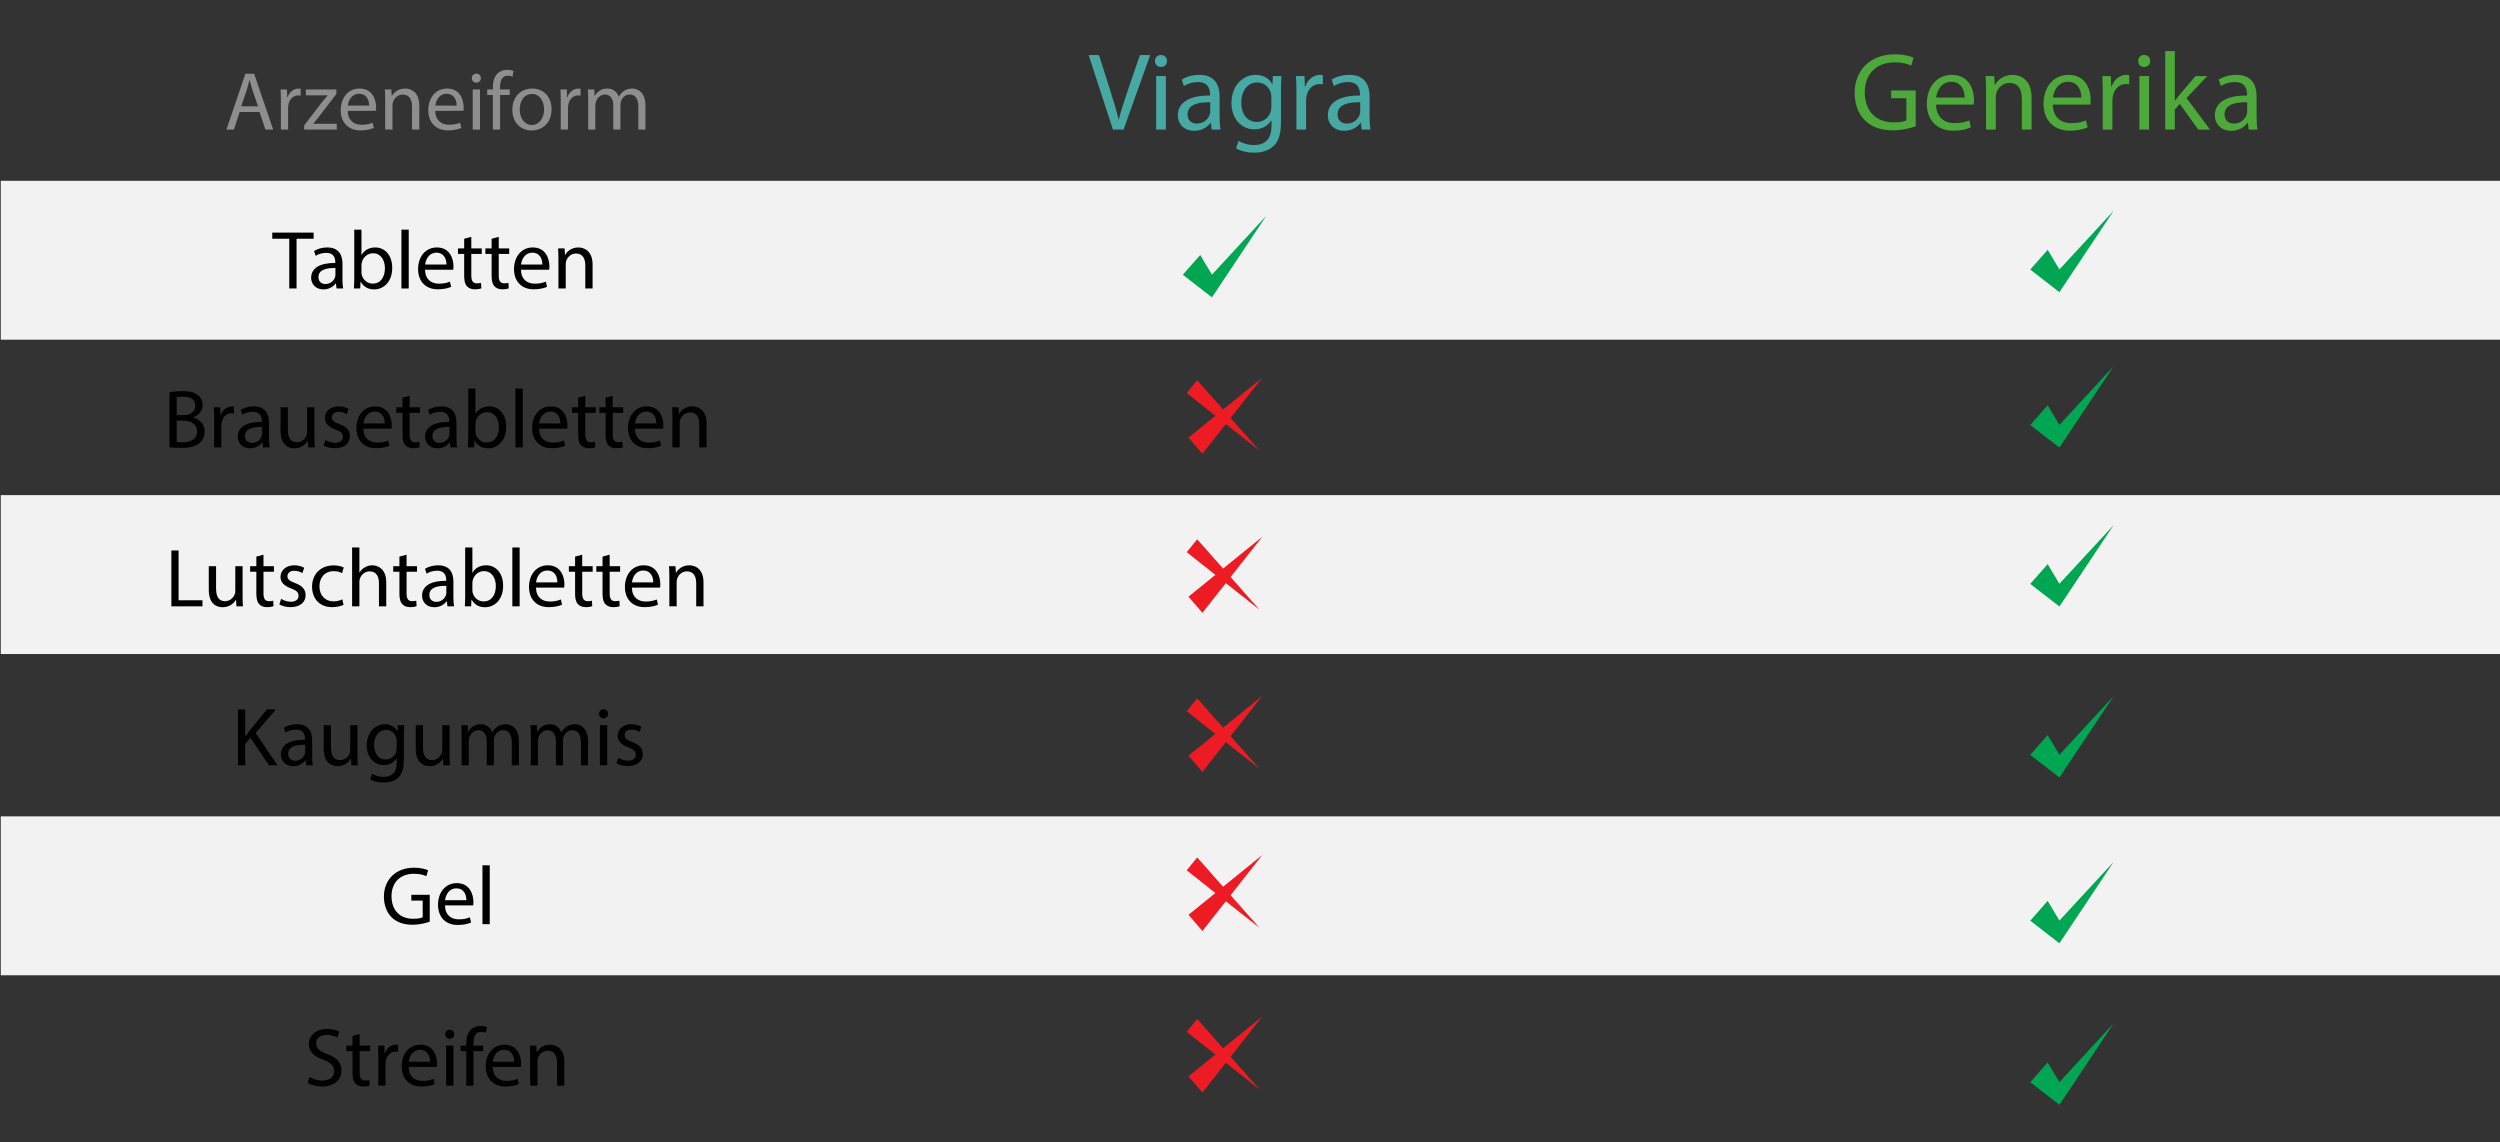 <?xml version="1.0" encoding="utf-8"?>
<!-- Generator: Adobe Illustrator 16.0.0, SVG Export Plug-In . SVG Version: 6.00 Build 0)  -->
<!DOCTYPE svg PUBLIC "-//W3C//DTD SVG 1.1//EN" "http://www.w3.org/Graphics/SVG/1.1/DTD/svg11.dtd">
<svg version="1.1" id="Vrstva_1" xmlns="http://www.w3.org/2000/svg" xmlns:xlink="http://www.w3.org/1999/xlink" x="0px" y="0px"
	 width="951.747px" height="434.891px" viewBox="0 0 951.747 434.891" enable-background="new 0 0 951.747 434.891"
	 xml:space="preserve">
<rect x="0" y="0" width="951.747" height="434.891" fill="#333333" stroke="none"/>
<g>
	<rect x="0.294" y="68.833" fill="#F2F2F2" width="952.453" height="60.489"/>
	<rect x="0.294" y="188.497" fill="#F2F2F2" width="952.453" height="60.489"/>
	<rect x="0.294" y="310.792" fill="#F2F2F2" width="952.453" height="60.49"/>
	<g enable-background="new    ">
		<path fill="#8E8E8E" d="M91.25,42.638l-2.209,6.689h-2.84l7.226-21.269h3.313l7.258,21.269h-2.935l-2.272-6.689H91.25z
			 M98.224,40.491l-2.083-6.121c-0.473-1.389-0.789-2.65-1.104-3.882h-0.063c-0.315,1.263-0.663,2.557-1.073,3.851l-2.083,6.152
			H98.224z"/>
		<path fill="#8E8E8E" d="M106.936,38.819c0-1.799-0.032-3.345-0.126-4.765h2.43l0.095,2.997h0.126
			c0.694-2.051,2.367-3.345,4.228-3.345c0.316,0,0.537,0.032,0.789,0.095v2.619c-0.284-0.063-0.568-0.095-0.947-0.095
			c-1.957,0-3.345,1.483-3.723,3.566c-0.063,0.378-0.126,0.82-0.126,1.293v8.142h-2.745V38.819z"/>
		<path fill="#8E8E8E" d="M115.804,47.718l6.911-8.993c0.663-0.82,1.294-1.546,1.988-2.366v-0.063h-8.267v-2.24h11.644l-0.031,1.735
			l-6.816,8.867c-0.631,0.852-1.262,1.609-1.957,2.398v0.063h8.93v2.209h-12.401V47.718z"/>
		<path fill="#8E8E8E" d="M132.372,42.195c0.063,3.756,2.461,5.302,5.238,5.302c1.988,0,3.187-0.348,4.229-0.789l0.473,1.988
			c-0.978,0.441-2.65,0.946-5.081,0.946c-4.702,0-7.51-3.093-7.51-7.699c0-4.607,2.714-8.236,7.163-8.236
			c4.985,0,6.311,4.387,6.311,7.195c0,0.567-0.063,1.01-0.095,1.293H132.372z M140.514,40.208c0.031-1.768-0.726-4.513-3.85-4.513
			c-2.808,0-4.039,2.588-4.26,4.513H140.514z"/>
		<path fill="#8E8E8E" d="M146.637,38.188c0-1.578-0.032-2.872-0.126-4.134h2.461l0.158,2.524h0.063
			c0.757-1.452,2.524-2.872,5.049-2.872c2.114,0,5.396,1.263,5.396,6.501v9.119h-2.777v-8.804c0-2.462-0.915-4.513-3.534-4.513
			c-1.83,0-3.25,1.294-3.724,2.84c-0.126,0.348-0.189,0.82-0.189,1.294v9.183h-2.777V38.188z"/>
		<path fill="#8E8E8E" d="M165.698,42.195c0.063,3.756,2.461,5.302,5.238,5.302c1.988,0,3.187-0.348,4.229-0.789l0.473,1.988
			c-0.978,0.441-2.65,0.946-5.081,0.946c-4.702,0-7.51-3.093-7.51-7.699c0-4.607,2.714-8.236,7.163-8.236
			c4.985,0,6.311,4.387,6.311,7.195c0,0.567-0.063,1.01-0.095,1.293H165.698z M173.84,40.208c0.031-1.768-0.726-4.513-3.85-4.513
			c-2.808,0-4.039,2.588-4.26,4.513H173.84z"/>
		<path fill="#8E8E8E" d="M183.056,29.763c0.032,0.947-0.663,1.704-1.767,1.704c-0.979,0-1.672-0.757-1.672-1.704
			c0-0.978,0.726-1.735,1.735-1.735C182.394,28.027,183.056,28.785,183.056,29.763z M179.964,49.327V34.055h2.777v15.272H179.964z"
			/>
		<path fill="#8E8E8E" d="M187.632,49.327V36.169h-2.146v-2.114h2.146v-0.726c0-2.146,0.474-4.103,1.767-5.333
			c1.042-1.01,2.43-1.42,3.724-1.42c0.978,0,1.83,0.221,2.367,0.441l-0.379,2.146c-0.41-0.189-0.978-0.347-1.767-0.347
			c-2.366,0-2.966,2.083-2.966,4.418v0.82h3.692v2.114h-3.692v13.158H187.632z"/>
		<path fill="#8E8E8E" d="M209.975,41.564c0,5.648-3.913,8.109-7.604,8.109c-4.134,0-7.321-3.029-7.321-7.856
			c0-5.112,3.345-8.11,7.573-8.11C207.009,33.707,209.975,36.895,209.975,41.564z M197.857,41.723c0,3.345,1.925,5.869,4.639,5.869
			c2.651,0,4.639-2.493,4.639-5.933c0-2.588-1.294-5.869-4.575-5.869C199.277,35.79,197.857,38.819,197.857,41.723z"/>
		<path fill="#8E8E8E" d="M213.48,38.819c0-1.799-0.032-3.345-0.126-4.765h2.43l0.095,2.997h0.126
			c0.694-2.051,2.367-3.345,4.228-3.345c0.316,0,0.537,0.032,0.789,0.095v2.619c-0.284-0.063-0.568-0.095-0.947-0.095
			c-1.957,0-3.345,1.483-3.723,3.566c-0.063,0.378-0.126,0.82-0.126,1.293v8.142h-2.745V38.819z"/>
		<path fill="#8E8E8E" d="M223.926,38.188c0-1.578-0.032-2.872-0.126-4.134h2.43l0.126,2.461h0.095
			c0.852-1.451,2.272-2.809,4.796-2.809c2.083,0,3.66,1.263,4.323,3.062h0.063c0.473-0.853,1.073-1.515,1.704-1.988
			c0.915-0.694,1.925-1.073,3.376-1.073c2.02,0,5.018,1.325,5.018,6.627v8.993h-2.714v-8.646c0-2.935-1.073-4.701-3.313-4.701
			c-1.578,0-2.809,1.167-3.282,2.524c-0.126,0.379-0.221,0.884-0.221,1.389v9.435h-2.714v-9.151c0-2.43-1.073-4.196-3.187-4.196
			c-1.735,0-2.998,1.389-3.439,2.776c-0.158,0.41-0.221,0.884-0.221,1.357v9.214h-2.713V38.188z"/>
	</g>
	<g>
		<g enable-background="new    ">
			<path fill="#46A9A3" d="M423.699,49.327l-9.258-28.364h3.956l4.419,13.972c1.22,3.829,2.272,7.28,3.03,10.605h0.084
				c0.799-3.283,1.978-6.86,3.24-10.563l4.798-14.014h3.914l-10.142,28.364H423.699z"/>
			<path fill="#46A9A3" d="M444.276,23.235c0.042,1.263-0.884,2.272-2.356,2.272c-1.305,0-2.23-1.01-2.23-2.272
				c0-1.305,0.968-2.314,2.314-2.314C443.393,20.921,444.276,21.931,444.276,23.235z M440.152,49.327V28.959h3.703v20.368H440.152z"
				/>
			<path fill="#46A9A3" d="M461.277,49.327l-0.294-2.567h-0.126c-1.136,1.6-3.325,3.03-6.229,3.03c-4.124,0-6.228-2.903-6.228-5.85
				c0-4.924,4.376-7.617,12.246-7.575v-0.421c0-1.684-0.463-4.713-4.629-4.713c-1.894,0-3.872,0.589-5.302,1.515l-0.842-2.44
				c1.684-1.095,4.125-1.81,6.691-1.81c6.229,0,7.743,4.25,7.743,8.332v7.617c0,1.768,0.084,3.493,0.337,4.882H461.277z
				 M460.73,38.933c-4.04-0.084-8.627,0.631-8.627,4.587c0,2.398,1.599,3.535,3.493,3.535c2.651,0,4.334-1.684,4.924-3.409
				c0.126-0.379,0.21-0.799,0.21-1.178V38.933z"/>
			<path fill="#46A9A3" d="M487.83,28.959c-0.084,1.473-0.169,3.114-0.169,5.597v11.825c0,4.672-0.926,7.533-2.903,9.301
				c-1.978,1.852-4.839,2.441-7.407,2.441c-2.44,0-5.134-0.59-6.775-1.684l0.926-2.819c1.347,0.841,3.451,1.599,5.976,1.599
				c3.787,0,6.564-1.978,6.564-7.112v-2.272h-0.084c-1.136,1.894-3.324,3.409-6.48,3.409c-5.05,0-8.669-4.293-8.669-9.932
				c0-6.902,4.503-10.815,9.174-10.815c3.535,0,5.471,1.852,6.354,3.534h0.084l0.168-3.071H487.83z M484,36.997
				c0-0.632-0.043-1.179-0.211-1.684c-0.674-2.146-2.482-3.914-5.176-3.914c-3.536,0-6.061,2.988-6.061,7.701
				c0,3.998,2.02,7.323,6.018,7.323c2.273,0,4.335-1.432,5.135-3.788c0.21-0.631,0.295-1.347,0.295-1.978V36.997z"/>
			<path fill="#46A9A3" d="M493.55,35.313c0-2.399-0.042-4.461-0.169-6.354h3.24l0.127,3.998h0.168
				c0.926-2.736,3.156-4.461,5.64-4.461c0.421,0,0.716,0.042,1.052,0.126v3.493c-0.379-0.085-0.758-0.127-1.262-0.127
				c-2.609,0-4.461,1.979-4.967,4.756c-0.084,0.505-0.168,1.094-0.168,1.726v10.857h-3.661V35.313z"/>
			<path fill="#46A9A3" d="M518.378,49.327l-0.294-2.567h-0.127c-1.137,1.6-3.324,3.03-6.229,3.03c-4.124,0-6.229-2.903-6.229-5.85
				c0-4.924,4.377-7.617,12.246-7.575v-0.421c0-1.684-0.463-4.713-4.629-4.713c-1.894,0-3.871,0.589-5.303,1.515l-0.842-2.44
				c1.684-1.095,4.125-1.81,6.691-1.81c6.229,0,7.744,4.25,7.744,8.332v7.617c0,1.768,0.084,3.493,0.336,4.882H518.378z
				 M517.832,38.933c-4.04-0.084-8.628,0.631-8.628,4.587c0,2.398,1.6,3.535,3.494,3.535c2.65,0,4.334-1.684,4.924-3.409
				c0.125-0.379,0.21-0.799,0.21-1.178V38.933z"/>
		</g>
	</g>
	<g>
		<g enable-background="new    ">
			<path fill="#4CA93A" d="M729.324,48.064c-1.642,0.589-4.882,1.558-8.711,1.558c-4.293,0-7.827-1.095-10.605-3.746
				c-2.44-2.356-3.956-6.144-3.956-10.563c0.043-8.459,5.85-14.646,15.361-14.646c3.282,0,5.85,0.716,7.07,1.305l-0.885,2.988
				c-1.515-0.674-3.408-1.221-6.27-1.221c-6.902,0-11.405,4.293-11.405,11.404c0,7.196,4.335,11.447,10.942,11.447
				c2.398,0,4.039-0.337,4.881-0.758v-8.459h-5.766V34.43h9.343V48.064z"/>
			<path fill="#4CA93A" d="M737.064,39.816c0.084,5.008,3.282,7.07,6.985,7.07c2.652,0,4.251-0.463,5.64-1.053l0.632,2.651
				c-1.305,0.589-3.535,1.263-6.775,1.263c-6.271,0-10.017-4.124-10.017-10.269s3.619-10.983,9.554-10.983
				c6.648,0,8.416,5.85,8.416,9.595c0,0.758-0.084,1.347-0.126,1.726H737.064z M747.921,37.165c0.042-2.356-0.968-6.018-5.134-6.018
				c-3.746,0-5.387,3.45-5.682,6.018H747.921z"/>
			<path fill="#4CA93A" d="M756.083,34.472c0-2.104-0.042-3.83-0.169-5.513h3.283l0.21,3.366h0.085
				c1.01-1.936,3.366-3.829,6.732-3.829c2.82,0,7.197,1.683,7.197,8.669v12.162h-3.704V37.586c0-3.282-1.22-6.019-4.714-6.019
				c-2.439,0-4.334,1.726-4.965,3.788c-0.168,0.463-0.253,1.094-0.253,1.726v12.246h-3.703V34.472z"/>
			<path fill="#4CA93A" d="M781.5,39.816c0.084,5.008,3.282,7.07,6.985,7.07c2.652,0,4.251-0.463,5.64-1.053l0.632,2.651
				c-1.305,0.589-3.535,1.263-6.775,1.263c-6.271,0-10.017-4.124-10.017-10.269s3.619-10.983,9.554-10.983
				c6.648,0,8.416,5.85,8.416,9.595c0,0.758-0.084,1.347-0.126,1.726H781.5z M792.357,37.165c0.042-2.356-0.968-6.018-5.134-6.018
				c-3.746,0-5.387,3.45-5.682,6.018H792.357z"/>
			<path fill="#4CA93A" d="M800.518,35.313c0-2.399-0.042-4.461-0.168-6.354h3.24l0.127,3.998h0.168
				c0.926-2.736,3.156-4.461,5.639-4.461c0.422,0,0.716,0.042,1.053,0.126v3.493c-0.379-0.085-0.758-0.127-1.263-0.127
				c-2.609,0-4.461,1.979-4.966,4.756c-0.084,0.505-0.168,1.094-0.168,1.726v10.857h-3.662V35.313z"/>
			<path fill="#4CA93A" d="M818.571,23.235c0.042,1.263-0.884,2.272-2.356,2.272c-1.305,0-2.23-1.01-2.23-2.272
				c0-1.305,0.968-2.314,2.314-2.314C817.687,20.921,818.571,21.931,818.571,23.235z M814.447,49.327V28.959h3.703v20.368H814.447z"
				/>
			<path fill="#4CA93A" d="M827.954,38.301h0.084c0.506-0.715,1.221-1.599,1.811-2.314l5.976-7.027h4.461l-7.87,8.374l8.965,11.994
				h-4.504l-7.027-9.764l-1.895,2.104v7.659h-3.66v-29.88h3.66V38.301z"/>
			<path fill="#4CA93A" d="M856.063,49.327l-0.294-2.567h-0.126c-1.137,1.6-3.325,3.03-6.229,3.03c-4.125,0-6.229-2.903-6.229-5.85
				c0-4.924,4.377-7.617,12.246-7.575v-0.421c0-1.684-0.463-4.713-4.629-4.713c-1.895,0-3.872,0.589-5.303,1.515l-0.842-2.44
				c1.684-1.095,4.124-1.81,6.691-1.81c6.229,0,7.743,4.25,7.743,8.332v7.617c0,1.768,0.085,3.493,0.337,4.882H856.063z
				 M855.516,38.933c-4.04-0.084-8.627,0.631-8.627,4.587c0,2.398,1.6,3.535,3.493,3.535c2.651,0,4.335-1.684,4.924-3.409
				c0.126-0.379,0.21-0.799,0.21-1.178V38.933z"/>
		</g>
	</g>
	<g enable-background="new    ">
		<path d="M110.122,90.893h-6.469v-2.335h15.746v2.335h-6.5v18.934h-2.776V90.893z"/>
		<path d="M128.11,109.826l-0.221-1.925h-0.095c-0.852,1.199-2.493,2.271-4.67,2.271c-3.092,0-4.67-2.177-4.67-4.386
			c0-3.692,3.282-5.712,9.183-5.68v-0.315c0-1.263-0.347-3.534-3.471-3.534c-1.42,0-2.903,0.441-3.976,1.136l-0.631-1.83
			c1.262-0.82,3.092-1.357,5.017-1.357c4.67,0,5.806,3.188,5.806,6.248v5.712c0,1.325,0.063,2.619,0.252,3.66H128.11z
			 M127.7,102.032c-3.029-0.063-6.469,0.474-6.469,3.439c0,1.799,1.199,2.65,2.619,2.65c1.988,0,3.25-1.262,3.692-2.556
			c0.095-0.284,0.158-0.6,0.158-0.884V102.032z"/>
		<path d="M134.739,109.826c0.063-1.041,0.126-2.588,0.126-3.944v-18.46h2.745v9.593h0.063c0.979-1.704,2.746-2.809,5.207-2.809
			c3.787,0,6.469,3.156,6.438,7.794c0,5.46-3.439,8.173-6.848,8.173c-2.209,0-3.976-0.852-5.112-2.871h-0.095l-0.126,2.524H134.739z
			 M137.61,103.704c0,0.348,0.063,0.694,0.126,1.01c0.537,1.925,2.146,3.251,4.166,3.251c2.903,0,4.639-2.367,4.639-5.87
			c0-3.061-1.578-5.68-4.544-5.68c-1.894,0-3.661,1.294-4.229,3.408c-0.063,0.315-0.158,0.694-0.158,1.136V103.704z"/>
		<path d="M152.822,87.422h2.777v22.404h-2.777V87.422z"/>
		<path d="M161.816,102.694c0.063,3.756,2.461,5.302,5.238,5.302c1.988,0,3.187-0.348,4.229-0.789l0.473,1.988
			c-0.978,0.441-2.65,0.946-5.08,0.946c-4.702,0-7.51-3.093-7.51-7.699c0-4.607,2.713-8.236,7.163-8.236
			c4.985,0,6.311,4.387,6.311,7.195c0,0.567-0.063,1.01-0.095,1.293H161.816z M169.957,100.707c0.032-1.768-0.726-4.513-3.85-4.513
			c-2.808,0-4.039,2.588-4.26,4.513H169.957z"/>
		<path d="M179.426,90.167v4.387h3.976v2.114h-3.976v8.235c0,1.894,0.536,2.967,2.083,2.967c0.726,0,1.262-0.095,1.609-0.189
			l0.126,2.082c-0.537,0.222-1.389,0.379-2.461,0.379c-1.294,0-2.335-0.41-2.998-1.167c-0.789-0.821-1.073-2.178-1.073-3.977v-8.33
			h-2.367v-2.114h2.367v-3.661L179.426,90.167z"/>
		<path d="M189.872,90.167v4.387h3.976v2.114h-3.976v8.235c0,1.894,0.537,2.967,2.083,2.967c0.726,0,1.262-0.095,1.609-0.189
			l0.126,2.082c-0.536,0.222-1.388,0.379-2.461,0.379c-1.294,0-2.335-0.41-2.998-1.167c-0.789-0.821-1.073-2.178-1.073-3.977v-8.33
			h-2.367v-2.114h2.367v-3.661L189.872,90.167z"/>
		<path d="M198.33,102.694c0.063,3.756,2.461,5.302,5.238,5.302c1.988,0,3.187-0.348,4.229-0.789l0.473,1.988
			c-0.978,0.441-2.65,0.946-5.08,0.946c-4.702,0-7.51-3.093-7.51-7.699c0-4.607,2.713-8.236,7.163-8.236
			c4.985,0,6.311,4.387,6.311,7.195c0,0.567-0.063,1.01-0.095,1.293H198.33z M206.471,100.707c0.032-1.768-0.726-4.513-3.85-4.513
			c-2.808,0-4.039,2.588-4.26,4.513H206.471z"/>
		<path d="M212.595,98.688c0-1.578-0.032-2.872-0.126-4.134h2.461l0.158,2.524h0.063c0.757-1.452,2.524-2.872,5.049-2.872
			c2.114,0,5.396,1.263,5.396,6.501v9.119h-2.777v-8.804c0-2.462-0.915-4.513-3.534-4.513c-1.83,0-3.25,1.294-3.724,2.84
			c-0.126,0.348-0.189,0.82-0.189,1.294v9.183h-2.777V98.688z"/>
	</g>
	<g enable-background="new    ">
		<path d="M64.52,149.343c1.199-0.252,3.092-0.441,5.017-0.441c2.745,0,4.512,0.473,5.837,1.546c1.104,0.82,1.768,2.083,1.768,3.755
			c0,2.052-1.357,3.85-3.598,4.671v0.063c2.02,0.505,4.386,2.178,4.386,5.333c0,1.83-0.726,3.219-1.798,4.26
			c-1.483,1.357-3.881,1.988-7.353,1.988c-1.894,0-3.345-0.126-4.26-0.253V149.343z M67.265,158.052h2.493
			c2.903,0,4.607-1.515,4.607-3.565c0-2.493-1.893-3.471-4.67-3.471c-1.262,0-1.988,0.095-2.43,0.189V158.052z M67.265,168.244
			c0.536,0.095,1.325,0.127,2.304,0.127c2.84,0,5.459-1.042,5.459-4.134c0-2.903-2.493-4.103-5.491-4.103h-2.272V168.244z"/>
		<path d="M81.53,159.819c0-1.799-0.032-3.345-0.126-4.765h2.43l0.095,2.997h0.126c0.694-2.051,2.367-3.345,4.228-3.345
			c0.316,0,0.537,0.032,0.789,0.095v2.619c-0.284-0.063-0.568-0.095-0.947-0.095c-1.957,0-3.345,1.483-3.723,3.566
			c-0.063,0.378-0.126,0.82-0.126,1.293v8.142H81.53V159.819z"/>
		<path d="M100.149,170.327l-0.221-1.925h-0.095c-0.852,1.199-2.493,2.271-4.67,2.271c-3.092,0-4.67-2.177-4.67-4.386
			c0-3.692,3.282-5.712,9.183-5.68v-0.315c0-1.263-0.347-3.534-3.471-3.534c-1.42,0-2.903,0.441-3.976,1.136l-0.631-1.83
			c1.262-0.82,3.092-1.357,5.017-1.357c4.67,0,5.806,3.188,5.806,6.248v5.712c0,1.325,0.063,2.619,0.252,3.66H100.149z
			 M99.739,162.533c-3.029-0.063-6.469,0.474-6.469,3.439c0,1.799,1.199,2.65,2.619,2.65c1.988,0,3.25-1.262,3.692-2.556
			c0.095-0.284,0.158-0.6,0.158-0.884V162.533z"/>
		<path d="M119.684,166.162c0,1.577,0.031,2.966,0.126,4.165h-2.461l-0.158-2.493h-0.063c-0.726,1.231-2.335,2.84-5.049,2.84
			c-2.398,0-5.27-1.325-5.27-6.689v-8.93h2.777v8.456c0,2.903,0.883,4.86,3.408,4.86c1.862,0,3.156-1.294,3.661-2.524
			c0.158-0.41,0.252-0.915,0.252-1.42v-9.372h2.777V166.162z"/>
		<path d="M123.915,167.487c0.82,0.536,2.272,1.104,3.661,1.104c2.02,0,2.966-1.01,2.966-2.272c0-1.325-0.789-2.051-2.84-2.809
			c-2.745-0.978-4.039-2.492-4.039-4.322c0-2.462,1.988-4.481,5.27-4.481c1.546,0,2.903,0.442,3.755,0.947l-0.694,2.02
			c-0.6-0.379-1.704-0.884-3.124-0.884c-1.641,0-2.556,0.946-2.556,2.083c0,1.262,0.915,1.83,2.903,2.587
			c2.651,1.01,4.007,2.335,4.007,4.607c0,2.682-2.083,4.575-5.711,4.575c-1.672,0-3.218-0.41-4.292-1.041L123.915,167.487z"/>
		<path d="M138.337,163.195c0.063,3.756,2.461,5.302,5.238,5.302c1.988,0,3.187-0.348,4.229-0.789l0.473,1.988
			c-0.978,0.441-2.65,0.946-5.08,0.946c-4.702,0-7.51-3.093-7.51-7.699c0-4.607,2.713-8.236,7.163-8.236
			c4.985,0,6.311,4.387,6.311,7.195c0,0.567-0.063,1.01-0.095,1.293H138.337z M146.478,161.208c0.032-1.768-0.726-4.513-3.85-4.513
			c-2.808,0-4.039,2.588-4.26,4.513H146.478z"/>
		<path d="M155.947,150.668v4.387h3.976v2.114h-3.976v8.235c0,1.894,0.536,2.967,2.083,2.967c0.726,0,1.262-0.095,1.609-0.189
			l0.126,2.082c-0.537,0.222-1.389,0.379-2.461,0.379c-1.294,0-2.335-0.41-2.998-1.167c-0.789-0.821-1.073-2.178-1.073-3.977v-8.33
			h-2.367v-2.114h2.367v-3.661L155.947,150.668z"/>
		<path d="M171.504,170.327l-0.221-1.925h-0.095c-0.852,1.199-2.493,2.271-4.67,2.271c-3.092,0-4.67-2.177-4.67-4.386
			c0-3.692,3.282-5.712,9.183-5.68v-0.315c0-1.263-0.347-3.534-3.471-3.534c-1.42,0-2.903,0.441-3.976,1.136l-0.631-1.83
			c1.262-0.82,3.092-1.357,5.017-1.357c4.67,0,5.806,3.188,5.806,6.248v5.712c0,1.325,0.063,2.619,0.252,3.66H171.504z
			 M171.094,162.533c-3.029-0.063-6.469,0.474-6.469,3.439c0,1.799,1.199,2.65,2.619,2.65c1.988,0,3.25-1.262,3.692-2.556
			c0.095-0.284,0.158-0.6,0.158-0.884V162.533z"/>
		<path d="M178.133,170.327c0.063-1.041,0.126-2.588,0.126-3.944v-18.46h2.745v9.593h0.063c0.979-1.704,2.746-2.809,5.207-2.809
			c3.787,0,6.469,3.156,6.438,7.794c0,5.46-3.439,8.173-6.848,8.173c-2.208,0-3.976-0.852-5.112-2.871h-0.095l-0.126,2.524H178.133z
			 M181.005,164.205c0,0.348,0.063,0.694,0.126,1.01c0.536,1.925,2.146,3.251,4.165,3.251c2.903,0,4.639-2.367,4.639-5.87
			c0-3.061-1.578-5.68-4.544-5.68c-1.894,0-3.661,1.294-4.229,3.408c-0.063,0.315-0.158,0.694-0.158,1.136V164.205z"/>
		<path d="M196.216,147.923h2.777v22.404h-2.777V147.923z"/>
		<path d="M205.21,163.195c0.063,3.756,2.461,5.302,5.238,5.302c1.988,0,3.187-0.348,4.229-0.789l0.473,1.988
			c-0.978,0.441-2.65,0.946-5.081,0.946c-4.702,0-7.51-3.093-7.51-7.699c0-4.607,2.714-8.236,7.163-8.236
			c4.985,0,6.311,4.387,6.311,7.195c0,0.567-0.063,1.01-0.095,1.293H205.21z M213.352,161.208c0.031-1.768-0.726-4.513-3.85-4.513
			c-2.808,0-4.039,2.588-4.26,4.513H213.352z"/>
		<path d="M222.82,150.668v4.387h3.976v2.114h-3.976v8.235c0,1.894,0.537,2.967,2.083,2.967c0.726,0,1.262-0.095,1.609-0.189
			l0.126,2.082c-0.536,0.222-1.388,0.379-2.461,0.379c-1.294,0-2.335-0.41-2.998-1.167c-0.789-0.821-1.073-2.178-1.073-3.977v-8.33
			h-2.367v-2.114h2.367v-3.661L222.82,150.668z"/>
		<path d="M233.266,150.668v4.387h3.976v2.114h-3.976v8.235c0,1.894,0.536,2.967,2.083,2.967c0.726,0,1.262-0.095,1.609-0.189
			l0.126,2.082c-0.537,0.222-1.389,0.379-2.461,0.379c-1.294,0-2.335-0.41-2.998-1.167c-0.789-0.821-1.073-2.178-1.073-3.977v-8.33
			h-2.367v-2.114h2.367v-3.661L233.266,150.668z"/>
		<path d="M241.724,163.195c0.063,3.756,2.461,5.302,5.238,5.302c1.988,0,3.187-0.348,4.229-0.789l0.473,1.988
			c-0.978,0.441-2.65,0.946-5.081,0.946c-4.702,0-7.51-3.093-7.51-7.699c0-4.607,2.714-8.236,7.163-8.236
			c4.985,0,6.311,4.387,6.311,7.195c0,0.567-0.063,1.01-0.095,1.293H241.724z M249.866,161.208c0.031-1.768-0.726-4.513-3.85-4.513
			c-2.808,0-4.039,2.588-4.26,4.513H249.866z"/>
		<path d="M255.989,159.188c0-1.578-0.032-2.872-0.126-4.134h2.461l0.158,2.524h0.063c0.757-1.452,2.524-2.872,5.049-2.872
			c2.114,0,5.396,1.263,5.396,6.501v9.119h-2.777v-8.804c0-2.462-0.915-4.513-3.534-4.513c-1.83,0-3.25,1.294-3.724,2.84
			c-0.126,0.348-0.189,0.82-0.189,1.294v9.183h-2.777V159.188z"/>
	</g>
	<g enable-background="new    ">
		<path d="M65.246,209.559h2.745v18.965h9.088v2.304H65.246V209.559z"/>
		<path d="M92.353,226.662c0,1.577,0.031,2.966,0.126,4.165h-2.461l-0.158-2.493h-0.063c-0.726,1.231-2.335,2.84-5.049,2.84
			c-2.398,0-5.27-1.325-5.27-6.689v-8.93h2.777v8.456c0,2.903,0.883,4.86,3.408,4.86c1.862,0,3.156-1.294,3.661-2.524
			c0.158-0.41,0.252-0.915,0.252-1.42v-9.372h2.777V226.662z"/>
		<path d="M100.307,211.168v4.387h3.976v2.114h-3.976v8.235c0,1.894,0.536,2.967,2.083,2.967c0.726,0,1.262-0.095,1.609-0.189
			l0.126,2.082c-0.537,0.222-1.389,0.379-2.461,0.379c-1.294,0-2.335-0.41-2.998-1.167c-0.789-0.821-1.073-2.178-1.073-3.977v-8.33
			h-2.367v-2.114h2.367v-3.661L100.307,211.168z"/>
		<path d="M107.029,227.987c0.82,0.536,2.272,1.104,3.661,1.104c2.02,0,2.966-1.01,2.966-2.272c0-1.325-0.789-2.051-2.84-2.809
			c-2.745-0.978-4.039-2.492-4.039-4.322c0-2.462,1.988-4.481,5.27-4.481c1.546,0,2.903,0.442,3.755,0.947l-0.694,2.02
			c-0.6-0.379-1.704-0.884-3.124-0.884c-1.641,0-2.556,0.946-2.556,2.083c0,1.262,0.915,1.83,2.903,2.587
			c2.651,1.01,4.008,2.335,4.008,4.607c0,2.682-2.083,4.575-5.712,4.575c-1.672,0-3.218-0.41-4.292-1.041L107.029,227.987z"/>
		<path d="M130.792,230.259c-0.726,0.379-2.335,0.884-4.386,0.884c-4.607,0-7.604-3.124-7.604-7.794
			c0-4.702,3.219-8.109,8.204-8.109c1.641,0,3.093,0.41,3.85,0.788l-0.631,2.146c-0.663-0.379-1.704-0.726-3.219-0.726
			c-3.502,0-5.396,2.587-5.396,5.774c0,3.534,2.272,5.711,5.301,5.711c1.578,0,2.619-0.41,3.408-0.757L130.792,230.259z"/>
		<path d="M134.044,208.423h2.777v9.529h0.063c0.442-0.788,1.136-1.482,1.988-1.956c0.821-0.474,1.799-0.789,2.84-0.789
			c2.051,0,5.333,1.263,5.333,6.532v9.088h-2.777v-8.772c0-2.461-0.915-4.544-3.534-4.544c-1.799,0-3.219,1.263-3.724,2.777
			c-0.158,0.378-0.189,0.788-0.189,1.325v9.214h-2.777V208.423z"/>
		<path d="M154.778,211.168v4.387h3.976v2.114h-3.976v8.235c0,1.894,0.537,2.967,2.083,2.967c0.726,0,1.262-0.095,1.609-0.189
			l0.126,2.082c-0.536,0.222-1.388,0.379-2.461,0.379c-1.294,0-2.335-0.41-2.998-1.167c-0.789-0.821-1.073-2.178-1.073-3.977v-8.33
			h-2.367v-2.114h2.367v-3.661L154.778,211.168z"/>
		<path d="M170.336,230.827l-0.221-1.925h-0.095c-0.852,1.199-2.493,2.271-4.67,2.271c-3.092,0-4.67-2.177-4.67-4.386
			c0-3.692,3.282-5.712,9.183-5.68v-0.315c0-1.263-0.347-3.534-3.471-3.534c-1.42,0-2.903,0.441-3.976,1.136l-0.631-1.83
			c1.262-0.82,3.092-1.357,5.017-1.357c4.67,0,5.806,3.188,5.806,6.248v5.712c0,1.325,0.063,2.619,0.252,3.66H170.336z
			 M169.926,223.033c-3.029-0.063-6.469,0.474-6.469,3.439c0,1.799,1.199,2.65,2.619,2.65c1.988,0,3.25-1.262,3.692-2.556
			c0.095-0.284,0.158-0.6,0.158-0.884V223.033z"/>
		<path d="M176.965,230.827c0.063-1.041,0.126-2.588,0.126-3.944v-18.46h2.745v9.593h0.063c0.979-1.704,2.746-2.809,5.207-2.809
			c3.787,0,6.469,3.156,6.438,7.794c0,5.46-3.439,8.173-6.848,8.173c-2.209,0-3.976-0.852-5.112-2.871h-0.095l-0.126,2.524H176.965z
			 M179.836,224.705c0,0.348,0.063,0.694,0.126,1.01c0.537,1.925,2.146,3.251,4.166,3.251c2.903,0,4.639-2.367,4.639-5.87
			c0-3.061-1.578-5.68-4.544-5.68c-1.894,0-3.661,1.294-4.229,3.408c-0.063,0.315-0.158,0.694-0.158,1.136V224.705z"/>
		<path d="M195.048,208.423h2.777v22.404h-2.777V208.423z"/>
		<path d="M204.042,223.695c0.063,3.756,2.461,5.302,5.238,5.302c1.988,0,3.187-0.348,4.229-0.789l0.473,1.988
			c-0.978,0.441-2.65,0.946-5.08,0.946c-4.702,0-7.51-3.093-7.51-7.699c0-4.607,2.713-8.236,7.163-8.236
			c4.985,0,6.311,4.387,6.311,7.195c0,0.567-0.063,1.01-0.095,1.293H204.042z M212.183,221.708c0.032-1.768-0.726-4.513-3.85-4.513
			c-2.808,0-4.039,2.588-4.26,4.513H212.183z"/>
		<path d="M221.652,211.168v4.387h3.976v2.114h-3.976v8.235c0,1.894,0.536,2.967,2.083,2.967c0.726,0,1.262-0.095,1.609-0.189
			l0.126,2.082c-0.537,0.222-1.389,0.379-2.461,0.379c-1.294,0-2.335-0.41-2.998-1.167c-0.789-0.821-1.073-2.178-1.073-3.977v-8.33
			h-2.367v-2.114h2.367v-3.661L221.652,211.168z"/>
		<path d="M232.098,211.168v4.387h3.976v2.114h-3.976v8.235c0,1.894,0.537,2.967,2.083,2.967c0.726,0,1.262-0.095,1.609-0.189
			l0.126,2.082c-0.536,0.222-1.388,0.379-2.461,0.379c-1.294,0-2.335-0.41-2.998-1.167c-0.789-0.821-1.073-2.178-1.073-3.977v-8.33
			h-2.367v-2.114h2.367v-3.661L232.098,211.168z"/>
		<path d="M240.556,223.695c0.063,3.756,2.461,5.302,5.238,5.302c1.988,0,3.187-0.348,4.229-0.789l0.473,1.988
			c-0.978,0.441-2.65,0.946-5.08,0.946c-4.702,0-7.51-3.093-7.51-7.699c0-4.607,2.713-8.236,7.163-8.236
			c4.985,0,6.311,4.387,6.311,7.195c0,0.567-0.063,1.01-0.095,1.293H240.556z M248.697,221.708c0.032-1.768-0.726-4.513-3.85-4.513
			c-2.808,0-4.039,2.588-4.26,4.513H248.697z"/>
		<path d="M254.821,219.688c0-1.578-0.032-2.872-0.126-4.134h2.461l0.158,2.524h0.063c0.757-1.452,2.524-2.872,5.049-2.872
			c2.114,0,5.396,1.263,5.396,6.501v9.119h-2.777v-8.804c0-2.462-0.915-4.513-3.534-4.513c-1.83,0-3.25,1.294-3.724,2.84
			c-0.126,0.348-0.189,0.82-0.189,1.294v9.183h-2.777V219.688z"/>
	</g>
	<g enable-background="new    ">
		<path d="M90.603,270.058h2.745v10.256h0.095c0.568-0.82,1.136-1.578,1.672-2.272l6.5-7.983h3.408l-7.699,9.025l8.299,12.243h-3.25
			l-7.005-10.444l-2.02,2.335v8.109h-2.745V270.058z"/>
		<path d="M116.574,291.326l-0.221-1.925h-0.095c-0.852,1.199-2.493,2.271-4.67,2.271c-3.092,0-4.67-2.177-4.67-4.386
			c0-3.692,3.282-5.712,9.183-5.68v-0.315c0-1.263-0.347-3.534-3.471-3.534c-1.42,0-2.903,0.441-3.976,1.136l-0.631-1.83
			c1.262-0.82,3.092-1.357,5.017-1.357c4.67,0,5.806,3.188,5.806,6.248v5.712c0,1.325,0.063,2.619,0.252,3.66H116.574z
			 M116.164,283.532c-3.029-0.063-6.469,0.474-6.469,3.439c0,1.799,1.199,2.65,2.619,2.65c1.988,0,3.25-1.262,3.692-2.556
			c0.095-0.284,0.158-0.6,0.158-0.884V283.532z"/>
		<path d="M136.109,287.161c0,1.577,0.031,2.966,0.126,4.165h-2.461l-0.158-2.493h-0.063c-0.726,1.231-2.335,2.84-5.049,2.84
			c-2.398,0-5.27-1.325-5.27-6.689v-8.93h2.777v8.456c0,2.903,0.883,4.86,3.408,4.86c1.862,0,3.156-1.294,3.661-2.524
			c0.158-0.41,0.252-0.915,0.252-1.42v-9.372h2.777V287.161z"/>
		<path d="M153.876,276.054c-0.063,1.104-0.126,2.335-0.126,4.196v8.867c0,3.503-0.694,5.648-2.177,6.974
			c-1.483,1.389-3.629,1.83-5.554,1.83c-1.831,0-3.85-0.441-5.081-1.262l0.694-2.114c1.01,0.631,2.587,1.199,4.481,1.199
			c2.84,0,4.922-1.483,4.922-5.333v-1.704h-0.063c-0.852,1.42-2.493,2.556-4.859,2.556c-3.787,0-6.5-3.218-6.5-7.446
			c0-5.176,3.376-8.11,6.879-8.11c2.651,0,4.102,1.389,4.765,2.651h0.063l0.126-2.304H153.876z M151.005,282.08
			c0-0.473-0.031-0.883-0.158-1.262c-0.505-1.609-1.862-2.935-3.881-2.935c-2.65,0-4.544,2.24-4.544,5.774
			c0,2.998,1.515,5.49,4.513,5.49c1.704,0,3.25-1.072,3.85-2.84c0.158-0.473,0.221-1.01,0.221-1.482V282.08z"/>
		<path d="M171.14,287.161c0,1.577,0.031,2.966,0.126,4.165h-2.461l-0.158-2.493h-0.063c-0.726,1.231-2.335,2.84-5.049,2.84
			c-2.398,0-5.27-1.325-5.27-6.689v-8.93h2.777v8.456c0,2.903,0.883,4.86,3.408,4.86c1.862,0,3.156-1.294,3.661-2.524
			c0.158-0.41,0.252-0.915,0.252-1.42v-9.372h2.777V287.161z"/>
		<path d="M175.749,280.188c0-1.578-0.032-2.872-0.126-4.134h2.43l0.126,2.461h0.095c0.852-1.451,2.272-2.809,4.796-2.809
			c2.083,0,3.66,1.263,4.323,3.062h0.063c0.473-0.853,1.073-1.515,1.704-1.988c0.915-0.694,1.925-1.073,3.376-1.073
			c2.02,0,5.018,1.325,5.018,6.627v8.993h-2.714v-8.646c0-2.935-1.073-4.701-3.313-4.701c-1.578,0-2.809,1.167-3.282,2.524
			c-0.126,0.379-0.221,0.884-0.221,1.389v9.435h-2.714v-9.151c0-2.43-1.073-4.196-3.187-4.196c-1.735,0-2.998,1.389-3.439,2.776
			c-0.158,0.41-0.221,0.884-0.221,1.357v9.214h-2.713V280.188z"/>
		<path d="M202.07,280.188c0-1.578-0.032-2.872-0.126-4.134h2.43l0.126,2.461h0.095c0.852-1.451,2.272-2.809,4.796-2.809
			c2.083,0,3.66,1.263,4.323,3.062h0.063c0.474-0.853,1.073-1.515,1.704-1.988c0.915-0.694,1.925-1.073,3.376-1.073
			c2.02,0,5.017,1.325,5.017,6.627v8.993h-2.713v-8.646c0-2.935-1.073-4.701-3.313-4.701c-1.578,0-2.808,1.167-3.282,2.524
			c-0.126,0.379-0.221,0.884-0.221,1.389v9.435h-2.714v-9.151c0-2.43-1.073-4.196-3.187-4.196c-1.736,0-2.998,1.389-3.439,2.776
			c-0.158,0.41-0.221,0.884-0.221,1.357v9.214h-2.713V280.188z"/>
		<path d="M231.482,271.762c0.031,0.947-0.663,1.704-1.767,1.704c-0.978,0-1.672-0.757-1.672-1.704c0-0.978,0.726-1.735,1.735-1.735
			C230.82,270.026,231.482,270.784,231.482,271.762z M228.39,291.326v-15.272h2.777v15.272H228.39z"/>
		<path d="M235.396,288.486c0.82,0.536,2.272,1.104,3.661,1.104c2.02,0,2.966-1.01,2.966-2.272c0-1.325-0.789-2.051-2.84-2.809
			c-2.745-0.978-4.039-2.492-4.039-4.322c0-2.462,1.988-4.481,5.27-4.481c1.546,0,2.903,0.442,3.755,0.947l-0.694,2.02
			c-0.6-0.379-1.704-0.884-3.124-0.884c-1.641,0-2.556,0.946-2.556,2.083c0,1.262,0.915,1.83,2.903,2.587
			c2.651,1.01,4.008,2.335,4.008,4.607c0,2.682-2.083,4.575-5.712,4.575c-1.672,0-3.218-0.41-4.292-1.041L235.396,288.486z"/>
	</g>
	<g enable-background="new    ">
		<path d="M163.597,350.88c-1.23,0.441-3.66,1.167-6.532,1.167c-3.219,0-5.87-0.82-7.952-2.809c-1.83-1.767-2.966-4.606-2.966-7.92
			c0.032-6.343,4.386-10.981,11.518-10.981c2.461,0,4.386,0.536,5.301,0.979l-0.663,2.24c-1.136-0.505-2.556-0.915-4.702-0.915
			c-5.175,0-8.551,3.219-8.551,8.552c0,5.396,3.25,8.583,8.204,8.583c1.799,0,3.029-0.253,3.661-0.568v-6.343h-4.323v-2.209h7.005
			V350.88z"/>
		<path d="M169.406,344.694c0.063,3.756,2.461,5.302,5.238,5.302c1.988,0,3.187-0.348,4.229-0.789l0.473,1.988
			c-0.978,0.441-2.65,0.946-5.081,0.946c-4.702,0-7.51-3.093-7.51-7.699c0-4.607,2.714-8.236,7.163-8.236
			c4.985,0,6.311,4.387,6.311,7.195c0,0.567-0.063,1.01-0.095,1.293H169.406z M177.547,342.707c0.031-1.768-0.726-4.513-3.85-4.513
			c-2.808,0-4.039,2.588-4.26,4.513H177.547z"/>
		<path d="M183.671,329.422h2.777v22.404h-2.777V329.422z"/>
	</g>
	<g>
		<polygon fill="#ED1C24" points="455.772,144.742 451.771,149.645 479.469,171.544 		"/>
		<polygon fill="#ED1C24" points="452.464,166.582 457.754,172.745 480.569,143.77 		"/>
	</g>
	<g>
		<polygon fill="#ED1C24" points="455.772,205.303 451.771,210.206 479.469,232.105 		"/>
		<polygon fill="#ED1C24" points="452.464,227.143 457.754,233.305 480.569,204.331 		"/>
	</g>
	<g>
		<polygon fill="#ED1C24" points="455.772,265.864 451.771,270.768 479.469,292.667 		"/>
		<polygon fill="#ED1C24" points="452.464,287.704 457.754,293.866 480.569,264.893 		"/>
	</g>
	<g>
		<polygon fill="#ED1C24" points="455.772,326.426 451.771,331.329 479.469,353.229 		"/>
		<polygon fill="#ED1C24" points="452.464,348.264 457.754,354.428 480.569,325.454 		"/>
	</g>
	<polygon fill="#00A651" points="456.924,97.07 450.292,104.602 461.389,113.199 482.045,82.192 461.389,104.558 	"/>
	<polygon fill="#00A651" points="779.545,95.097 772.917,102.63 784.014,111.227 804.67,80.22 784.014,102.585 	"/>
	<polygon fill="#00A651" points="779.545,154.271 772.917,161.804 784.014,170.4 804.67,139.394 784.014,161.759 	"/>
	<polygon fill="#00A651" points="779.545,214.761 772.917,222.293 784.014,230.891 804.67,199.884 784.014,222.249 	"/>
	<polygon fill="#00A651" points="779.545,279.854 772.917,287.385 784.014,295.982 804.67,264.977 784.014,287.34 	"/>
	<polygon fill="#00A651" points="779.545,342.971 772.917,350.504 784.014,359.1 804.67,328.094 784.014,350.459 	"/>
	<g enable-background="new    ">
		<path d="M117.823,409.979c1.23,0.757,3.029,1.389,4.923,1.389c2.808,0,4.449-1.483,4.449-3.629c0-1.988-1.136-3.124-4.008-4.229
			c-3.471-1.23-5.617-3.029-5.617-6.027c0-3.313,2.745-5.774,6.879-5.774c2.177,0,3.755,0.505,4.702,1.041l-0.757,2.24
			c-0.694-0.378-2.114-1.01-4.039-1.01c-2.903,0-4.007,1.736-4.007,3.188c0,1.988,1.294,2.966,4.229,4.103
			c3.597,1.388,5.427,3.124,5.427,6.247c0,3.282-2.43,6.122-7.447,6.122c-2.051,0-4.292-0.6-5.428-1.356L117.823,409.979z"/>
		<path d="M136.916,393.664v4.387h3.976v2.114h-3.976v8.235c0,1.894,0.537,2.967,2.083,2.967c0.726,0,1.262-0.095,1.609-0.189
			l0.126,2.082c-0.536,0.222-1.388,0.379-2.461,0.379c-1.294,0-2.335-0.41-2.998-1.167c-0.789-0.821-1.073-2.178-1.073-3.977v-8.33
			h-2.367v-2.114h2.367v-3.661L136.916,393.664z"/>
		<path d="M144.017,402.815c0-1.799-0.032-3.345-0.126-4.765h2.43l0.095,2.997h0.126c0.694-2.051,2.366-3.345,4.228-3.345
			c0.316,0,0.537,0.032,0.789,0.095v2.619c-0.284-0.063-0.568-0.095-0.947-0.095c-1.956,0-3.345,1.483-3.724,3.566
			c-0.063,0.378-0.126,0.82-0.126,1.293v8.142h-2.745V402.815z"/>
		<path d="M155.568,406.191c0.063,3.756,2.461,5.302,5.238,5.302c1.988,0,3.187-0.348,4.229-0.789l0.473,1.988
			c-0.978,0.441-2.65,0.946-5.081,0.946c-4.702,0-7.51-3.093-7.51-7.699c0-4.607,2.714-8.236,7.163-8.236
			c4.985,0,6.311,4.387,6.311,7.195c0,0.567-0.063,1.01-0.095,1.293H155.568z M163.709,404.204c0.031-1.768-0.726-4.513-3.85-4.513
			c-2.808,0-4.039,2.588-4.26,4.513H163.709z"/>
		<path d="M172.925,393.759c0.031,0.947-0.663,1.704-1.767,1.704c-0.978,0-1.672-0.757-1.672-1.704c0-0.978,0.726-1.735,1.735-1.735
			C172.263,392.023,172.925,392.781,172.925,393.759z M169.833,413.323v-15.272h2.777v15.272H169.833z"/>
		<path d="M177.501,413.323v-13.158h-2.146v-2.114h2.146v-0.726c0-2.146,0.474-4.103,1.767-5.333c1.042-1.01,2.43-1.42,3.724-1.42
			c0.978,0,1.83,0.221,2.367,0.441l-0.379,2.146c-0.41-0.189-0.978-0.347-1.767-0.347c-2.367,0-2.966,2.083-2.966,4.418v0.82h3.692
			v2.114h-3.692v13.158H177.501z"/>
		<path d="M187.569,406.191c0.063,3.756,2.461,5.302,5.238,5.302c1.988,0,3.187-0.348,4.229-0.789l0.473,1.988
			c-0.978,0.441-2.65,0.946-5.081,0.946c-4.702,0-7.51-3.093-7.51-7.699c0-4.607,2.714-8.236,7.163-8.236
			c4.985,0,6.311,4.387,6.311,7.195c0,0.567-0.063,1.01-0.095,1.293H187.569z M195.71,404.204c0.031-1.768-0.726-4.513-3.85-4.513
			c-2.808,0-4.039,2.588-4.26,4.513H195.71z"/>
		<path d="M201.834,402.185c0-1.578-0.032-2.872-0.126-4.134h2.461l0.158,2.524h0.063c0.757-1.452,2.524-2.872,5.049-2.872
			c2.114,0,5.396,1.263,5.396,6.501v9.119h-2.777v-8.804c0-2.462-0.915-4.513-3.534-4.513c-1.83,0-3.25,1.294-3.724,2.84
			c-0.126,0.348-0.189,0.82-0.189,1.294v9.183h-2.777V402.185z"/>
	</g>
	<g>
		<polygon fill="#ED1C24" points="455.772,387.922 451.771,392.825 479.469,414.723 		"/>
		<polygon fill="#ED1C24" points="452.464,409.762 457.754,415.924 480.569,386.95 		"/>
	</g>
	<polygon fill="#00A651" points="779.545,404.469 772.917,412 784.014,420.596 804.67,389.59 784.014,411.956 	"/>
</g>
</svg>
